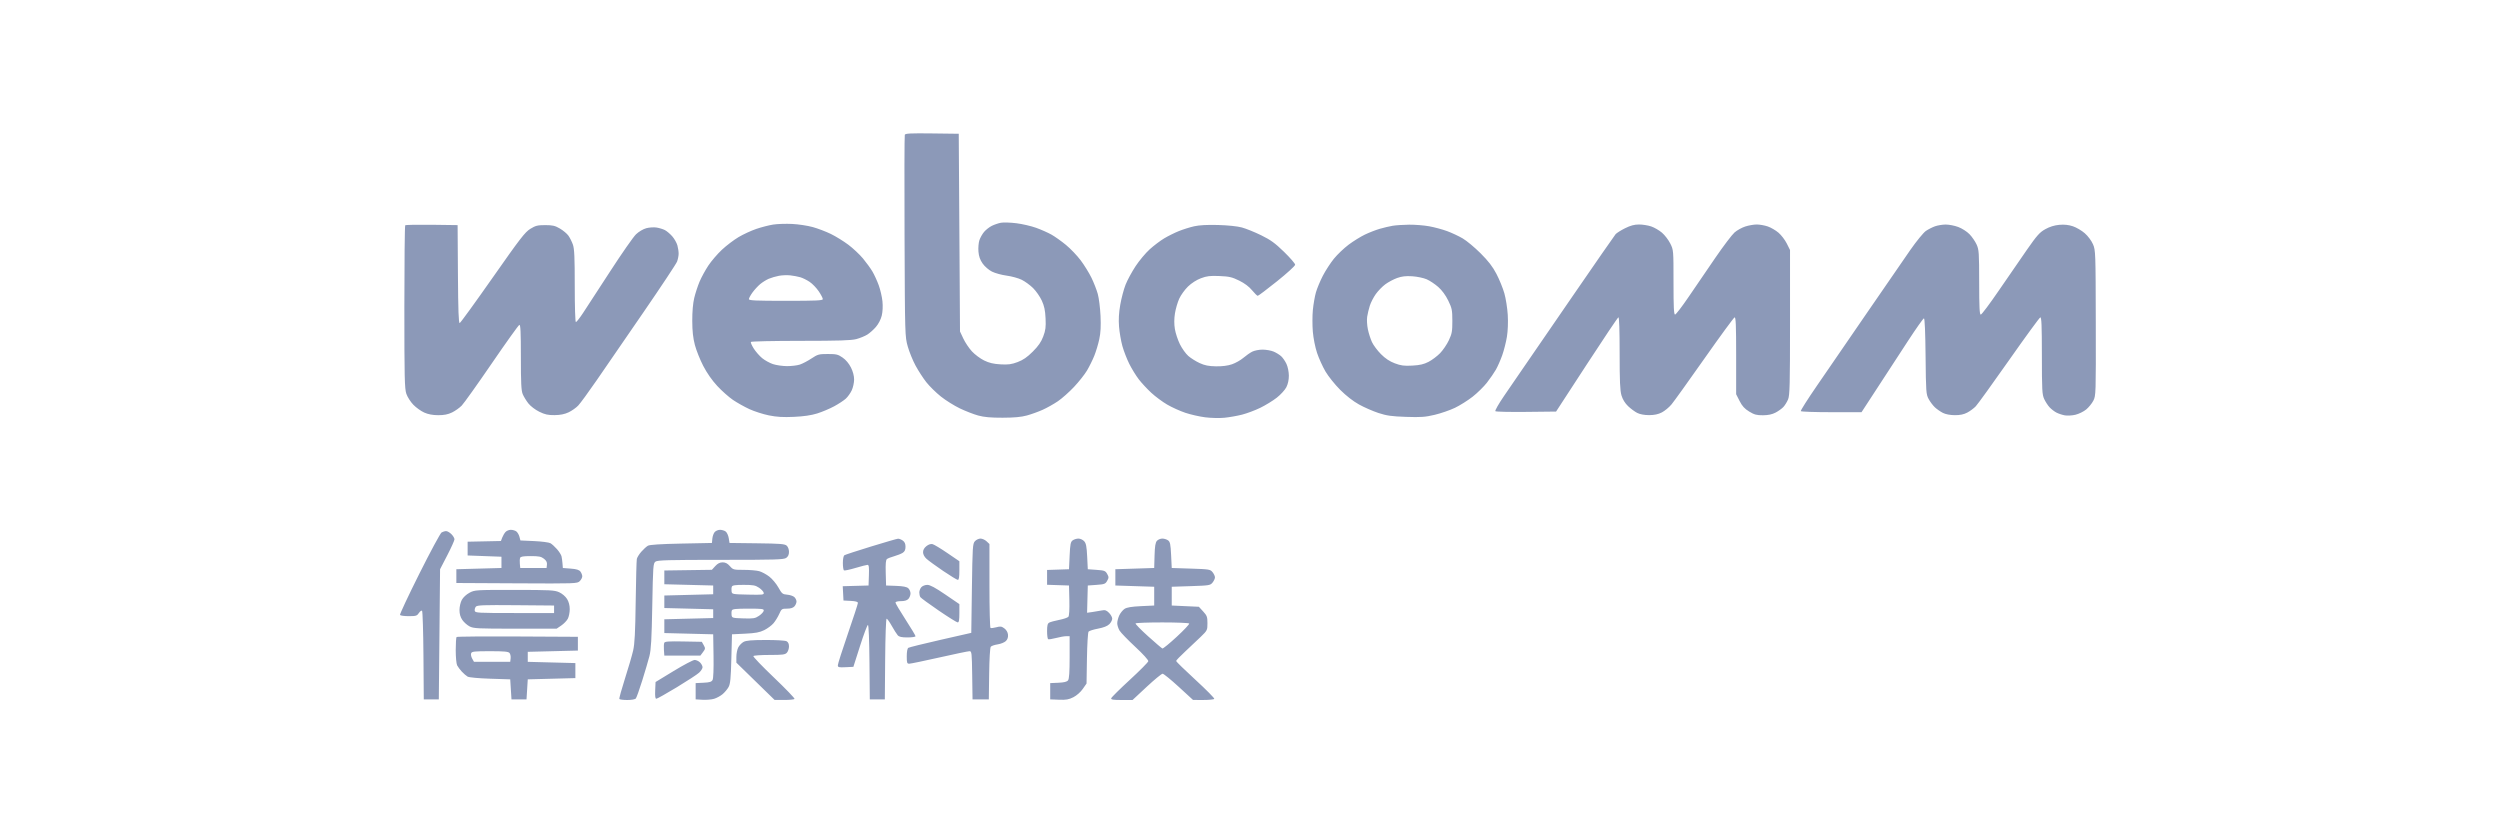 <svg width="600" height="200" viewBox="0 0 600 200" fill="none" xmlns="http://www.w3.org/2000/svg">
<path fill-rule="evenodd" clip-rule="evenodd" d="M217.15 32.35C217.064 32.574 217.037 43.558 217.091 56.757C217.187 80.493 217.195 80.782 217.856 83.133C218.223 84.44 219.067 86.514 219.731 87.743C220.394 88.972 221.557 90.765 222.315 91.729C223.073 92.692 224.643 94.236 225.804 95.16C226.965 96.085 229.016 97.368 230.361 98.013C231.706 98.659 233.686 99.428 234.761 99.724C236.186 100.115 237.775 100.259 240.624 100.252C243.41 100.246 245.09 100.091 246.47 99.712C247.536 99.419 249.246 98.8 250.27 98.336C251.295 97.872 252.926 96.955 253.896 96.297C254.865 95.639 256.606 94.095 257.763 92.865C258.921 91.636 260.322 89.865 260.877 88.931C261.432 87.996 262.219 86.406 262.626 85.398C263.034 84.391 263.574 82.596 263.827 81.41C264.158 79.858 264.242 78.288 264.127 75.801C264.038 73.902 263.742 71.537 263.467 70.546C263.193 69.554 262.506 67.797 261.941 66.641C261.375 65.485 260.215 63.611 259.363 62.478C258.512 61.344 256.924 59.682 255.835 58.785C254.746 57.888 253.178 56.773 252.351 56.307C251.524 55.841 249.87 55.108 248.676 54.678C247.482 54.248 245.343 53.752 243.924 53.576C242.504 53.4 240.843 53.347 240.232 53.457C239.621 53.568 238.63 53.905 238.031 54.205C237.432 54.506 236.598 55.16 236.178 55.659C235.758 56.157 235.252 57.057 235.053 57.658C234.854 58.258 234.753 59.483 234.827 60.379C234.924 61.544 235.212 62.363 235.842 63.257C236.342 63.968 237.302 64.798 238.071 65.185C238.814 65.558 240.398 65.993 241.592 66.151C242.785 66.31 244.407 66.755 245.197 67.141C245.986 67.527 247.219 68.424 247.937 69.135C248.654 69.846 249.596 71.197 250.029 72.138C250.626 73.436 250.845 74.465 250.936 76.402C251.035 78.516 250.939 79.264 250.376 80.756C249.877 82.081 249.213 83.043 247.867 84.387C246.522 85.73 245.558 86.395 244.233 86.894C242.766 87.445 241.999 87.549 240.131 87.445C238.436 87.35 237.402 87.105 236.18 86.508C235.27 86.063 233.957 85.084 233.263 84.332C232.569 83.579 231.641 82.197 231.201 81.26L230.401 79.555L230.251 55.83L230.1 32.104L223.703 32.023C218.536 31.958 217.277 32.02 217.15 32.35ZM185.578 53.894C184.575 54.049 182.753 54.516 181.53 54.932C180.306 55.347 178.383 56.235 177.256 56.904C176.129 57.572 174.331 58.937 173.262 59.937C172.192 60.936 170.722 62.651 169.995 63.747C169.268 64.843 168.318 66.586 167.885 67.62C167.451 68.654 166.879 70.411 166.613 71.524C166.309 72.8 166.135 74.826 166.144 77.002C166.153 79.485 166.33 81.113 166.771 82.791C167.109 84.075 168.011 86.335 168.776 87.813C169.658 89.519 170.887 91.278 172.142 92.632C173.229 93.805 174.926 95.312 175.913 95.981C176.9 96.651 178.673 97.644 179.854 98.189C181.034 98.734 183.14 99.41 184.533 99.692C186.433 100.077 187.936 100.165 190.542 100.046C192.891 99.939 194.7 99.675 196.123 99.231C197.28 98.87 199.107 98.101 200.182 97.522C201.257 96.942 202.525 96.109 203.001 95.67C203.477 95.231 204.117 94.331 204.423 93.67C204.729 93.01 204.983 91.854 204.986 91.101C204.99 90.229 204.717 89.181 204.231 88.207C203.755 87.253 203.004 86.358 202.227 85.821C201.124 85.057 200.727 84.961 198.678 84.961C196.533 84.961 196.257 85.037 194.743 86.04C193.848 86.633 192.594 87.29 191.957 87.5C191.32 87.71 189.931 87.876 188.87 87.87C187.809 87.864 186.297 87.645 185.509 87.384C184.721 87.122 183.554 86.478 182.915 85.953C182.277 85.427 181.372 84.394 180.905 83.658C180.437 82.922 180.126 82.205 180.213 82.064C180.301 81.923 185.675 81.806 192.156 81.804C201.258 81.801 204.298 81.705 205.512 81.383C206.375 81.153 207.557 80.672 208.137 80.314C208.717 79.956 209.657 79.12 210.226 78.456C210.846 77.733 211.405 76.646 211.622 75.741C211.843 74.821 211.907 73.479 211.787 72.3C211.678 71.238 211.278 69.514 210.898 68.469C210.518 67.424 209.841 65.944 209.393 65.18C208.944 64.416 207.917 62.998 207.11 62.029C206.302 61.06 204.718 59.575 203.588 58.729C202.459 57.882 200.575 56.721 199.403 56.148C198.23 55.576 196.274 54.831 195.055 54.494C193.836 54.157 191.616 53.821 190.121 53.747C188.626 53.673 186.582 53.739 185.578 53.894ZM97.253 54.072C97.139 54.185 97.046 63.016 97.046 73.695C97.046 90.612 97.108 93.292 97.522 94.507C97.783 95.273 98.54 96.459 99.204 97.142C99.867 97.825 101.04 98.666 101.81 99.01C102.758 99.434 103.843 99.639 105.168 99.644C106.579 99.648 107.505 99.466 108.488 98.991C109.238 98.628 110.284 97.886 110.813 97.341C111.342 96.796 114.586 92.244 118.023 87.225C121.459 82.206 124.437 78.044 124.64 77.976C124.927 77.881 125.01 79.625 125.01 85.696C125.01 91.955 125.1 93.755 125.457 94.607C125.703 95.195 126.317 96.197 126.823 96.834C127.344 97.492 128.475 98.352 129.438 98.822C130.79 99.483 131.534 99.646 133.108 99.629C134.475 99.615 135.508 99.407 136.462 98.957C137.22 98.599 138.257 97.871 138.765 97.339C139.272 96.808 141.29 94.045 143.249 91.2C145.208 88.356 150.26 81.009 154.478 74.875C158.695 68.741 162.304 63.298 162.498 62.779C162.692 62.261 162.861 61.431 162.872 60.935C162.884 60.44 162.752 59.524 162.578 58.9C162.405 58.276 161.844 57.289 161.332 56.707C160.82 56.125 160.03 55.457 159.576 55.222C159.122 54.988 158.223 54.712 157.578 54.609C156.934 54.506 155.822 54.578 155.107 54.771C154.363 54.971 153.313 55.592 152.649 56.226C152.011 56.834 149.212 60.845 146.429 65.14C143.645 69.434 140.72 73.928 139.927 75.125C139.135 76.323 138.364 77.303 138.213 77.303C138.055 77.303 137.94 73.638 137.94 68.631C137.94 61.746 137.848 59.7 137.495 58.701C137.251 58.008 136.768 57.046 136.423 56.562C136.078 56.078 135.162 55.309 134.387 54.855C133.208 54.163 132.631 54.028 130.851 54.028C129.012 54.028 128.527 54.15 127.267 54.929C126.002 55.711 124.811 57.254 118.245 66.624C114.085 72.561 110.525 77.47 110.332 77.535C110.072 77.621 109.963 74.649 109.904 65.839L109.826 54.028L103.642 53.947C100.241 53.902 97.366 53.958 97.253 54.072ZM286.589 54.309C285.574 54.539 283.913 55.062 282.897 55.472C281.881 55.882 280.297 56.671 279.377 57.225C278.457 57.779 276.908 58.951 275.934 59.829C274.959 60.707 273.433 62.532 272.541 63.883C271.649 65.235 270.567 67.234 270.137 68.326C269.706 69.418 269.134 71.58 268.864 73.132C268.521 75.103 268.433 76.692 268.57 78.411C268.678 79.764 269.039 81.852 269.371 83.05C269.704 84.249 270.454 86.182 271.037 87.348C271.621 88.513 272.646 90.177 273.315 91.048C273.985 91.918 275.33 93.366 276.304 94.267C277.278 95.168 278.999 96.444 280.127 97.102C281.256 97.761 283.217 98.647 284.485 99.072C285.752 99.497 287.903 99.985 289.265 100.157C290.627 100.329 292.688 100.376 293.846 100.263C295.003 100.15 296.907 99.815 298.076 99.518C299.245 99.221 301.223 98.48 302.473 97.871C303.722 97.262 305.503 96.17 306.43 95.443C307.357 94.717 308.389 93.587 308.724 92.932C309.111 92.174 309.329 91.166 309.325 90.153C309.321 89.256 309.076 88.042 308.763 87.364C308.458 86.703 307.884 85.865 307.487 85.501C307.091 85.137 306.266 84.63 305.653 84.375C305.041 84.119 303.852 83.91 303.011 83.91C302.171 83.91 301.051 84.132 300.521 84.404C299.992 84.677 299.032 85.348 298.389 85.896C297.745 86.444 296.528 87.132 295.683 87.424C294.674 87.773 293.355 87.943 291.841 87.918C290.087 87.89 289.149 87.704 287.918 87.141C287.029 86.735 285.803 85.965 285.194 85.43C284.584 84.896 283.675 83.626 283.174 82.608C282.672 81.59 282.13 79.95 281.97 78.963C281.776 77.772 281.782 76.511 281.989 75.209C282.16 74.131 282.622 72.543 283.016 71.681C283.409 70.818 284.353 69.509 285.114 68.771C285.96 67.95 287.165 67.177 288.217 66.781C289.638 66.246 290.412 66.154 292.674 66.249C295.02 66.349 295.694 66.505 297.402 67.344C298.699 67.982 299.775 68.789 300.489 69.659C301.092 70.394 301.708 70.996 301.858 70.996C302.008 70.996 304.089 69.427 306.482 67.51C308.904 65.571 310.835 63.806 310.835 63.531C310.835 63.26 309.634 61.869 308.165 60.441C306 58.335 304.964 57.584 302.678 56.463C301.128 55.704 299.048 54.862 298.055 54.593C296.974 54.3 294.686 54.062 292.342 53.998C289.729 53.927 287.822 54.031 286.589 54.309ZM334.237 54.185C333.465 54.315 332.074 54.642 331.145 54.912C330.216 55.181 328.615 55.804 327.587 56.296C326.56 56.788 324.799 57.879 323.675 58.722C322.55 59.565 320.958 61.083 320.137 62.096C319.315 63.109 318.119 64.952 317.479 66.191C316.839 67.43 316.094 69.219 315.822 70.168C315.551 71.117 315.221 73.009 315.088 74.373C314.956 75.737 314.951 78.089 315.079 79.6C315.211 81.178 315.645 83.352 316.096 84.706C316.529 86.002 317.439 88.009 318.119 89.165C318.798 90.322 320.381 92.294 321.634 93.549C323.07 94.984 324.75 96.293 326.17 97.079C327.41 97.766 329.507 98.683 330.83 99.118C332.818 99.769 333.968 99.932 337.445 100.049C341.038 100.171 342.05 100.098 344.349 99.55C345.831 99.196 348.01 98.442 349.193 97.874C350.375 97.307 352.275 96.113 353.415 95.222C354.554 94.33 356.108 92.806 356.866 91.834C357.625 90.862 358.593 89.458 359.017 88.715C359.441 87.972 360.124 86.418 360.535 85.261C360.946 84.105 361.452 82.106 361.66 80.82C361.89 79.393 361.969 77.344 361.862 75.564C361.765 73.96 361.398 71.634 361.046 70.395C360.694 69.156 359.841 67.062 359.15 65.74C358.225 63.973 357.215 62.663 355.333 60.785C353.925 59.381 351.996 57.776 351.045 57.218C350.095 56.66 348.405 55.869 347.29 55.461C346.176 55.052 344.248 54.533 343.008 54.308C341.768 54.083 339.603 53.91 338.197 53.923C336.791 53.937 335.01 54.055 334.237 54.185ZM390.01 54.779C389.016 55.275 387.997 55.916 387.744 56.205C387.492 56.494 382.827 63.218 377.379 71.146C371.931 79.075 366.543 86.913 365.407 88.565C364.271 90.217 362.283 93.114 360.989 95.003C359.695 96.892 358.749 98.55 358.886 98.687C359.024 98.825 362.359 98.901 366.297 98.856L373.458 98.776L380.791 87.514C384.825 81.32 388.257 76.207 388.419 76.152C388.605 76.088 388.712 79.214 388.712 84.731C388.712 91.493 388.81 93.74 389.154 94.897C389.44 95.856 390 96.77 390.733 97.472C391.358 98.07 392.343 98.8 392.922 99.095C393.586 99.433 394.64 99.63 395.779 99.63C397.037 99.629 397.964 99.432 398.844 98.98C399.537 98.623 400.583 97.755 401.168 97.052C401.753 96.348 405.313 91.389 409.078 86.032C412.844 80.674 416.094 76.237 416.301 76.171C416.596 76.077 416.676 78.044 416.676 85.332V94.614L417.503 96.243C418.124 97.466 418.698 98.096 419.81 98.774C421.038 99.523 421.601 99.674 423.118 99.663C424.375 99.654 425.321 99.452 426.148 99.017C426.81 98.668 427.649 98.065 428.013 97.675C428.377 97.285 428.885 96.465 429.14 95.853C429.542 94.893 429.606 92.369 429.606 77.371V60.002L428.828 58.442C428.4 57.584 427.504 56.416 426.838 55.847C426.172 55.277 425.01 54.601 424.255 54.344C423.501 54.087 422.315 53.878 421.619 53.878C420.923 53.878 419.687 54.093 418.873 54.355C418.058 54.618 416.9 55.26 416.298 55.782C415.696 56.304 413.607 59.06 411.655 61.907C409.704 64.754 406.821 68.973 405.25 71.283C403.679 73.593 402.225 75.487 402.018 75.492C401.727 75.499 401.642 73.756 401.642 67.751C401.642 60.017 401.641 59.999 400.864 58.442C400.436 57.584 399.541 56.416 398.874 55.847C398.208 55.277 397.046 54.601 396.291 54.344C395.537 54.087 394.221 53.878 393.368 53.878C392.244 53.878 391.316 54.127 390.01 54.779ZM464.401 54.309C463.775 54.532 462.792 55.033 462.216 55.422C461.634 55.816 459.96 57.864 458.446 60.034C456.948 62.181 452.199 69.074 447.892 75.351C443.585 81.627 438.256 89.386 436.049 92.593C433.842 95.8 432.106 98.536 432.192 98.674C432.277 98.813 435.592 98.926 439.557 98.926H446.767L450.59 93.061C452.692 89.835 455.997 84.767 457.932 81.799C459.869 78.831 461.586 76.402 461.75 76.402C461.938 76.402 462.081 79.755 462.139 85.487C462.226 94.129 462.262 94.63 462.879 95.772C463.236 96.433 463.913 97.33 464.383 97.766C464.853 98.201 465.711 98.798 466.29 99.093C466.941 99.424 468.03 99.633 469.146 99.64C470.422 99.648 471.303 99.466 472.153 99.016C472.815 98.666 473.729 97.988 474.185 97.508C474.642 97.028 478.227 92.06 482.154 86.468C486.08 80.875 489.461 76.244 489.668 76.176C489.963 76.078 490.045 78.04 490.051 85.311C490.057 93.664 490.111 94.689 490.611 95.772C490.916 96.433 491.503 97.332 491.916 97.771C492.329 98.209 493.063 98.772 493.546 99.021C494.029 99.271 494.924 99.569 495.534 99.683C496.144 99.797 497.303 99.733 498.109 99.54C498.915 99.346 500.073 98.778 500.682 98.277C501.29 97.776 502.067 96.821 502.407 96.154C503.012 94.97 503.025 94.554 502.988 77.516C502.951 60.524 502.934 60.054 502.318 58.624C501.956 57.782 501.119 56.659 500.352 55.985C499.617 55.339 498.332 54.584 497.496 54.306C496.443 53.957 495.431 53.851 494.211 53.961C493.047 54.067 491.911 54.421 490.87 55.004C489.521 55.758 488.877 56.48 486.436 59.981C484.865 62.233 481.823 66.647 479.676 69.789C477.529 72.93 475.601 75.501 475.391 75.501C475.093 75.501 475.008 73.814 475.003 67.767C474.997 60.644 474.948 59.928 474.385 58.683C474.049 57.939 473.279 56.824 472.675 56.203C472.058 55.569 470.874 54.812 469.974 54.476C469.093 54.147 467.734 53.884 466.955 53.891C466.176 53.898 465.026 54.086 464.401 54.309ZM192.065 66.537C192.644 66.705 193.659 67.207 194.32 67.653C194.981 68.098 195.961 69.116 196.498 69.913C197.036 70.711 197.476 71.552 197.476 71.781C197.476 72.126 195.968 72.197 188.605 72.197C181.36 72.197 179.735 72.123 179.735 71.792C179.735 71.569 180.121 70.855 180.592 70.204C181.064 69.554 181.892 68.65 182.433 68.196C182.974 67.742 183.907 67.16 184.507 66.904C185.108 66.648 186.207 66.326 186.952 66.189C187.696 66.051 188.914 66.005 189.658 66.085C190.402 66.166 191.485 66.369 192.065 66.537ZM342.407 67.029C343.151 67.353 344.4 68.185 345.183 68.877C346.087 69.678 346.96 70.867 347.58 72.143C348.468 73.969 348.556 74.406 348.563 77.002C348.57 79.508 348.468 80.075 347.729 81.657C347.266 82.648 346.318 84.045 345.624 84.761C344.929 85.477 343.685 86.412 342.858 86.839C341.718 87.428 340.773 87.647 338.949 87.744C336.974 87.849 336.222 87.751 334.749 87.196C333.513 86.731 332.479 86.044 331.429 84.99C330.591 84.148 329.622 82.851 329.275 82.108C328.929 81.365 328.484 79.973 328.286 79.016C328.088 78.059 328.013 76.707 328.121 76.013C328.228 75.318 328.515 74.124 328.759 73.359C329.002 72.594 329.649 71.339 330.196 70.571C330.742 69.803 331.775 68.745 332.489 68.22C333.204 67.695 334.476 67.019 335.316 66.718C336.442 66.315 337.398 66.206 338.949 66.305C340.106 66.38 341.663 66.705 342.407 67.029ZM121.319 127.682C121.057 127.972 120.703 128.576 120.531 129.025L120.221 129.841L116.226 129.925L112.231 130.009V131.661V133.313L116.29 133.463L120.35 133.613V134.965V136.316L114.937 136.466L109.525 136.616V138.268V139.92L124.03 139.998C138.211 140.074 138.549 140.062 139.139 139.472C139.472 139.14 139.744 138.624 139.744 138.325C139.744 138.027 139.552 137.52 139.318 137.2C139.001 136.767 138.407 136.58 136.987 136.467L135.083 136.316L135.002 135.265C134.958 134.687 134.854 133.912 134.772 133.543C134.691 133.175 134.201 132.393 133.684 131.805C133.168 131.218 132.46 130.573 132.11 130.373C131.761 130.173 129.996 129.942 128.188 129.859L124.901 129.709L124.661 128.808C124.529 128.313 124.189 127.739 123.906 127.532C123.623 127.325 123.033 127.156 122.594 127.156C122.155 127.156 121.581 127.393 121.319 127.682ZM171.536 127.682C171.276 127.971 171.018 128.68 170.964 129.258L170.865 130.31L163.498 130.46C158.534 130.561 155.924 130.729 155.496 130.974C155.147 131.174 154.438 131.818 153.922 132.406C153.405 132.993 152.918 133.776 152.839 134.144C152.76 134.513 152.637 139.139 152.565 144.425C152.466 151.793 152.323 154.525 151.953 156.137C151.688 157.294 150.803 160.326 149.986 162.877C149.168 165.428 148.567 167.624 148.65 167.757C148.732 167.891 149.587 168 150.55 168C151.586 168 152.424 167.847 152.604 167.625C152.772 167.418 153.46 165.492 154.132 163.345C154.805 161.198 155.581 158.562 155.857 157.489C156.254 155.944 156.398 153.418 156.546 145.376C156.722 135.782 156.765 135.192 157.316 134.79C157.802 134.436 160.437 134.364 172.96 134.364C186.104 134.364 188.106 134.304 188.689 133.896C189.149 133.574 189.357 133.121 189.357 132.441C189.357 131.87 189.128 131.247 188.814 130.963C188.352 130.545 187.282 130.46 181.678 130.391L175.084 130.31L174.893 129.133C174.788 128.486 174.455 127.776 174.154 127.556C173.853 127.336 173.247 127.156 172.809 127.156C172.37 127.156 171.797 127.393 171.536 127.682ZM105.983 127.786C105.688 127.957 103.283 132.42 100.637 137.703C97.991 142.986 95.906 147.436 96.003 147.593C96.1 147.75 97.048 147.878 98.11 147.878C99.847 147.878 100.09 147.802 100.542 147.112C100.818 146.691 101.158 146.459 101.297 146.598C101.435 146.736 101.584 151.574 101.628 157.35L101.707 167.85H103.511H105.315L105.466 152.233L105.616 136.616L107.345 133.275C108.296 131.437 109.074 129.707 109.074 129.432C109.074 129.156 108.742 128.599 108.336 128.194C107.93 127.788 107.355 127.461 107.058 127.466C106.761 127.471 106.277 127.615 105.983 127.786ZM209.048 131.165C205.738 132.181 202.863 133.122 202.658 133.255C202.439 133.398 202.287 134.163 202.287 135.115C202.287 136.004 202.405 136.804 202.551 136.894C202.696 136.984 203.937 136.721 205.31 136.311C206.682 135.901 207.99 135.565 208.215 135.565C208.536 135.565 208.606 136.108 208.538 138.043L208.451 140.521L205.354 140.606L202.257 140.692L202.347 142.408L202.437 144.124L204.166 144.214C205.386 144.278 205.895 144.426 205.895 144.716C205.895 144.942 204.812 148.266 203.489 152.102C202.166 155.937 201.084 159.333 201.084 159.648C201.084 160.159 201.284 160.211 202.948 160.131L204.811 160.041L206.416 155.011C207.298 152.244 208.149 149.981 208.306 149.981C208.479 149.981 208.624 153.523 208.672 158.915L208.751 167.85H210.556H212.36L212.439 158.164C212.483 152.76 212.637 148.479 212.786 148.479C212.933 148.479 213.489 149.256 214.02 150.206C214.551 151.156 215.194 152.169 215.448 152.458C215.797 152.855 216.378 152.984 217.819 152.984C218.868 152.984 219.727 152.852 219.727 152.69C219.727 152.529 218.644 150.726 217.321 148.684C215.998 146.642 214.916 144.814 214.916 144.623C214.916 144.412 215.432 144.275 216.222 144.275C217.106 144.275 217.689 144.097 218.026 143.725C218.3 143.423 218.524 142.836 218.524 142.42C218.524 142.005 218.283 141.447 217.989 141.182C217.614 140.842 216.74 140.672 215.057 140.609L212.66 140.521L212.575 137.487C212.513 135.287 212.596 134.374 212.876 134.161C213.088 134 213.871 133.698 214.615 133.49C215.359 133.281 216.272 132.917 216.644 132.679C217.13 132.37 217.321 131.958 217.321 131.221C217.321 130.5 217.122 130.054 216.653 129.726C216.285 129.469 215.778 129.272 215.525 129.288C215.272 129.304 212.358 130.148 209.048 131.165ZM233.981 129.89C233.446 130.48 233.398 131.24 233.257 141.204L233.107 151.885L225.74 153.561C221.689 154.482 218.204 155.346 217.998 155.479C217.766 155.629 217.622 156.409 217.622 157.506C217.622 159.087 217.69 159.291 218.219 159.291C218.548 159.291 221.81 158.615 225.469 157.789C229.128 156.963 232.374 156.287 232.683 156.287C233.209 156.287 233.25 156.654 233.326 162.069L233.408 167.85H235.362L237.317 167.85L237.398 161.716C237.446 158.152 237.607 155.429 237.784 155.217C237.951 155.016 238.702 154.759 239.453 154.647C240.204 154.534 241.087 154.174 241.415 153.846C241.814 153.448 241.982 152.939 241.92 152.32C241.862 151.741 241.532 151.173 241.044 150.81C240.376 150.315 240.091 150.276 239.118 150.544C238.489 150.717 237.86 150.789 237.721 150.702C237.581 150.616 237.467 146.05 237.467 140.555V130.565L236.771 129.911C236.388 129.552 235.733 129.258 235.314 129.258C234.896 129.258 234.296 129.543 233.981 129.89ZM257.445 129.684C256.948 130.046 256.839 130.592 256.711 133.363L256.561 136.616L253.93 136.703L251.299 136.79V138.568V140.347L253.93 140.434L256.561 140.521L256.646 144.082C256.697 146.255 256.608 147.791 256.415 148.023C256.241 148.232 255.256 148.569 254.225 148.771C253.194 148.974 252.114 149.266 251.825 149.42C251.415 149.64 251.299 150.093 251.299 151.475C251.299 152.451 251.411 153.318 251.548 153.403C251.686 153.488 252.531 153.362 253.428 153.124C254.324 152.886 255.429 152.689 255.884 152.687L256.711 152.684V157.732C256.711 161.305 256.601 162.925 256.335 163.277C256.067 163.631 255.397 163.799 254.005 163.86L252.05 163.946V165.898V167.85L254.155 167.934C255.862 168.002 256.515 167.889 257.609 167.333C258.398 166.933 259.334 166.108 259.864 165.347L260.77 164.046L260.869 157.992C260.923 154.662 261.097 151.782 261.255 151.592C261.413 151.402 262.444 151.076 263.545 150.869C264.873 150.619 265.782 150.258 266.242 149.799C266.623 149.418 266.934 148.824 266.934 148.479C266.934 148.134 266.587 147.504 266.163 147.08C265.535 146.453 265.213 146.346 264.434 146.505C263.907 146.613 262.897 146.782 262.188 146.881L260.899 147.062L260.985 143.791L261.071 140.521L263.166 140.37C265.067 140.234 265.304 140.144 265.722 139.394C266.136 138.653 266.136 138.484 265.722 137.743C265.304 136.993 265.067 136.903 263.166 136.766L261.071 136.616L260.921 133.568C260.8 131.132 260.655 130.393 260.197 129.889C259.882 129.542 259.266 129.258 258.827 129.258C258.388 129.258 257.766 129.45 257.445 129.684ZM277.667 129.795C277.303 130.197 277.159 131.081 277.094 133.324L277.007 136.316L272.347 136.466L267.686 136.616V138.568V140.521L272.347 140.671L277.007 140.821V143.073V145.326L273.835 145.476C271.574 145.583 270.441 145.771 269.895 146.129C269.474 146.406 268.906 147.102 268.633 147.676C268.36 148.25 268.138 149.105 268.138 149.576C268.139 150.046 268.391 150.843 268.698 151.347C269.006 151.851 270.703 153.605 272.468 155.245C274.344 156.987 275.642 158.42 275.591 158.693C275.543 158.95 273.542 160.966 271.144 163.174C268.746 165.381 266.74 167.37 266.687 167.594C266.611 167.911 267.158 168 269.2 168H271.811L275.196 164.847C277.058 163.112 278.781 161.693 279.025 161.693C279.269 161.693 281.013 163.11 282.899 164.842L286.329 167.99L288.792 167.995C290.146 167.998 291.33 167.877 291.423 167.728C291.516 167.578 289.494 165.53 286.93 163.176C284.367 160.822 282.269 158.78 282.269 158.637C282.269 158.495 283.251 157.472 284.449 156.363C285.648 155.254 287.34 153.655 288.208 152.81C289.746 151.313 289.787 151.229 289.787 149.571C289.787 148.053 289.676 147.749 288.758 146.748L287.728 145.626L284.473 145.476L281.217 145.326V143.073V140.821L285.83 140.671C290.227 140.527 290.47 140.487 291.017 139.811C291.332 139.422 291.591 138.862 291.591 138.568C291.591 138.275 291.332 137.715 291.017 137.325C290.47 136.65 290.227 136.609 285.83 136.466L281.217 136.316L281.067 133.212C280.94 130.592 280.825 130.043 280.333 129.684C280.012 129.45 279.39 129.258 278.951 129.258C278.512 129.258 277.934 129.5 277.667 129.795ZM222.345 131.065C221.814 131.482 221.531 131.991 221.531 132.527C221.531 133.041 221.842 133.637 222.358 134.111C222.812 134.53 224.609 135.839 226.35 137.021C228.091 138.202 229.68 139.169 229.883 139.169C230.14 139.169 230.251 138.495 230.251 136.934V134.698L227.358 132.726C225.768 131.641 224.172 130.68 223.812 130.59C223.402 130.487 222.855 130.664 222.345 131.065ZM130.549 134.098C131.13 134.555 131.332 134.957 131.266 135.525L131.174 136.316H128.017H124.86L124.764 135.311C124.71 134.759 124.74 134.117 124.829 133.885C124.949 133.572 125.604 133.463 127.366 133.463C129.328 133.463 129.88 133.573 130.549 134.098ZM171.667 135.859L170.85 136.753L165.144 136.835L159.439 136.917V138.568V140.22L165.302 140.37L171.166 140.521V141.572V142.623L165.302 142.773L159.439 142.923V144.425V145.926L165.302 146.076L171.166 146.227V147.278V148.329L165.302 148.479L159.439 148.629V150.281V151.933L165.302 152.083L171.166 152.233L171.248 157.42C171.298 160.58 171.209 162.834 171.019 163.187C170.773 163.647 170.322 163.785 168.832 163.856L166.956 163.946V165.898V167.85L168.61 167.947C169.519 168 170.765 167.895 171.378 167.713C171.99 167.532 172.908 167.033 173.418 166.605C173.927 166.176 174.576 165.403 174.859 164.886C175.276 164.123 175.401 162.845 175.524 158.089L175.676 152.233L178.833 152.081C181.316 151.962 182.294 151.78 183.412 151.232C184.193 150.848 185.196 150.106 185.639 149.582C186.083 149.058 186.701 148.055 187.013 147.353C187.554 146.137 187.643 146.076 188.874 146.076C189.744 146.076 190.329 145.897 190.664 145.527C190.937 145.225 191.161 144.706 191.161 144.372C191.161 144.039 190.924 143.553 190.635 143.292C190.346 143.031 189.572 142.774 188.915 142.72C187.815 142.631 187.649 142.493 186.806 140.983C186.303 140.081 185.315 138.904 184.61 138.368C183.905 137.831 182.824 137.252 182.208 137.081C181.592 136.91 179.935 136.769 178.524 136.768C176.053 136.766 175.932 136.734 175.169 135.866C174.604 135.223 174.106 134.965 173.431 134.965C172.765 134.965 172.243 135.229 171.667 135.859ZM182.169 141.057C182.73 141.434 183.234 141.979 183.29 142.267C183.383 142.747 183.067 142.784 179.533 142.707C175.754 142.625 175.674 142.609 175.577 141.925C175.523 141.542 175.552 141.035 175.643 140.799C175.768 140.472 176.442 140.37 178.479 140.37C180.763 140.37 181.297 140.47 182.169 141.057ZM221.126 140.92C220.853 141.222 220.631 141.796 220.633 142.196C220.636 142.596 220.747 143.095 220.88 143.305C221.013 143.514 222.998 144.967 225.29 146.533C227.582 148.099 229.636 149.38 229.854 149.38C230.146 149.38 230.251 148.802 230.251 147.184V144.988L226.866 142.679C224.447 141.029 223.217 140.37 222.553 140.37C222.035 140.37 221.404 140.613 221.126 140.92ZM112.686 142.255C111.923 142.658 111.164 143.364 110.834 143.977C110.522 144.559 110.277 145.626 110.277 146.403C110.277 147.347 110.492 148.105 110.953 148.78C111.325 149.324 112.101 150.02 112.677 150.325C113.636 150.834 114.568 150.882 123.658 150.882H133.591L134.709 150.122C135.325 149.705 136.033 148.968 136.283 148.485C136.533 148.003 136.737 146.975 136.737 146.202C136.737 145.286 136.511 144.431 136.089 143.749C135.713 143.141 134.925 142.468 134.21 142.143C133.094 141.637 132.09 141.584 123.479 141.578C114.17 141.572 113.953 141.585 112.686 142.255ZM132.978 146.227V147.128H123.511C114.637 147.128 114.037 147.094 113.939 146.588C113.882 146.291 114 145.849 114.201 145.607C114.511 145.235 115.983 145.179 123.773 145.246L132.978 145.326V146.227ZM183.288 146.592C183.234 146.875 182.723 147.42 182.154 147.803C181.23 148.425 180.826 148.491 178.397 148.414C175.808 148.333 175.671 148.295 175.577 147.631C175.523 147.248 175.552 146.741 175.643 146.505C175.773 146.165 176.592 146.076 179.597 146.076C183.016 146.076 183.378 146.127 183.288 146.592ZM285.406 149.646C285.496 149.793 284.153 151.224 282.42 152.826C280.688 154.428 279.139 155.694 278.978 155.638C278.817 155.582 277.267 154.26 275.535 152.699C273.802 151.139 272.452 149.754 272.534 149.621C272.616 149.488 275.508 149.38 278.962 149.38C282.415 149.38 285.315 149.5 285.406 149.646ZM109.578 152.881C109.466 152.993 109.374 154.422 109.374 156.057C109.374 157.692 109.526 159.325 109.712 159.686C109.897 160.047 110.405 160.725 110.839 161.193C111.274 161.662 111.9 162.2 112.231 162.391C112.579 162.59 114.861 162.801 117.643 162.89L122.454 163.045L122.605 165.447L122.755 167.85H124.559H126.363L126.514 165.447L126.664 163.045L132.377 162.895L138.09 162.744L138.09 160.942V159.14L132.377 158.99L126.664 158.84V157.639V156.438L132.678 156.287L138.691 156.137V154.485V152.834L124.236 152.756C116.286 152.713 109.69 152.769 109.578 152.881ZM178.461 154.055C178.008 154.3 177.433 154.896 177.183 155.379C176.933 155.862 176.728 156.883 176.728 157.648V159.038L181.314 163.509L185.899 167.981L188.212 167.99C189.484 167.996 190.597 167.883 190.686 167.739C190.775 167.595 188.55 165.285 185.742 162.605C182.934 159.926 180.712 157.61 180.805 157.46C180.898 157.311 182.636 157.188 184.668 157.188C187.865 157.188 188.429 157.115 188.86 156.639C189.133 156.337 189.357 155.666 189.357 155.148C189.357 154.524 189.161 154.101 188.776 153.895C188.446 153.719 186.26 153.59 183.739 153.597C180.387 153.606 179.08 153.719 178.461 154.055ZM159.414 154.293C159.324 154.526 159.293 155.307 159.345 156.028L159.439 157.339H163.766L168.094 157.339L168.722 156.499C169.301 155.723 169.314 155.597 168.893 154.847L168.437 154.035L164.007 153.952C160.412 153.885 159.546 153.949 159.414 154.293ZM122.289 156.72C122.487 156.957 122.604 157.532 122.551 157.996L122.454 158.84H118.106H113.758L113.32 158.061C113.079 157.633 112.968 157.059 113.073 156.785C113.239 156.354 113.841 156.287 117.597 156.287C121.001 156.287 122.007 156.38 122.289 156.72ZM161.681 161.038L157.334 163.685L157.245 165.693C157.183 167.102 157.264 167.7 157.517 167.7C157.715 167.7 159.92 166.464 162.417 164.953C164.913 163.442 167.328 161.863 167.783 161.443C168.238 161.023 168.61 160.435 168.61 160.135C168.61 159.836 168.339 159.321 168.008 158.99C167.678 158.66 167.097 158.39 166.717 158.39C166.338 158.39 164.072 159.581 161.681 161.038Z" fill="#8C99B8"/>
</svg>
